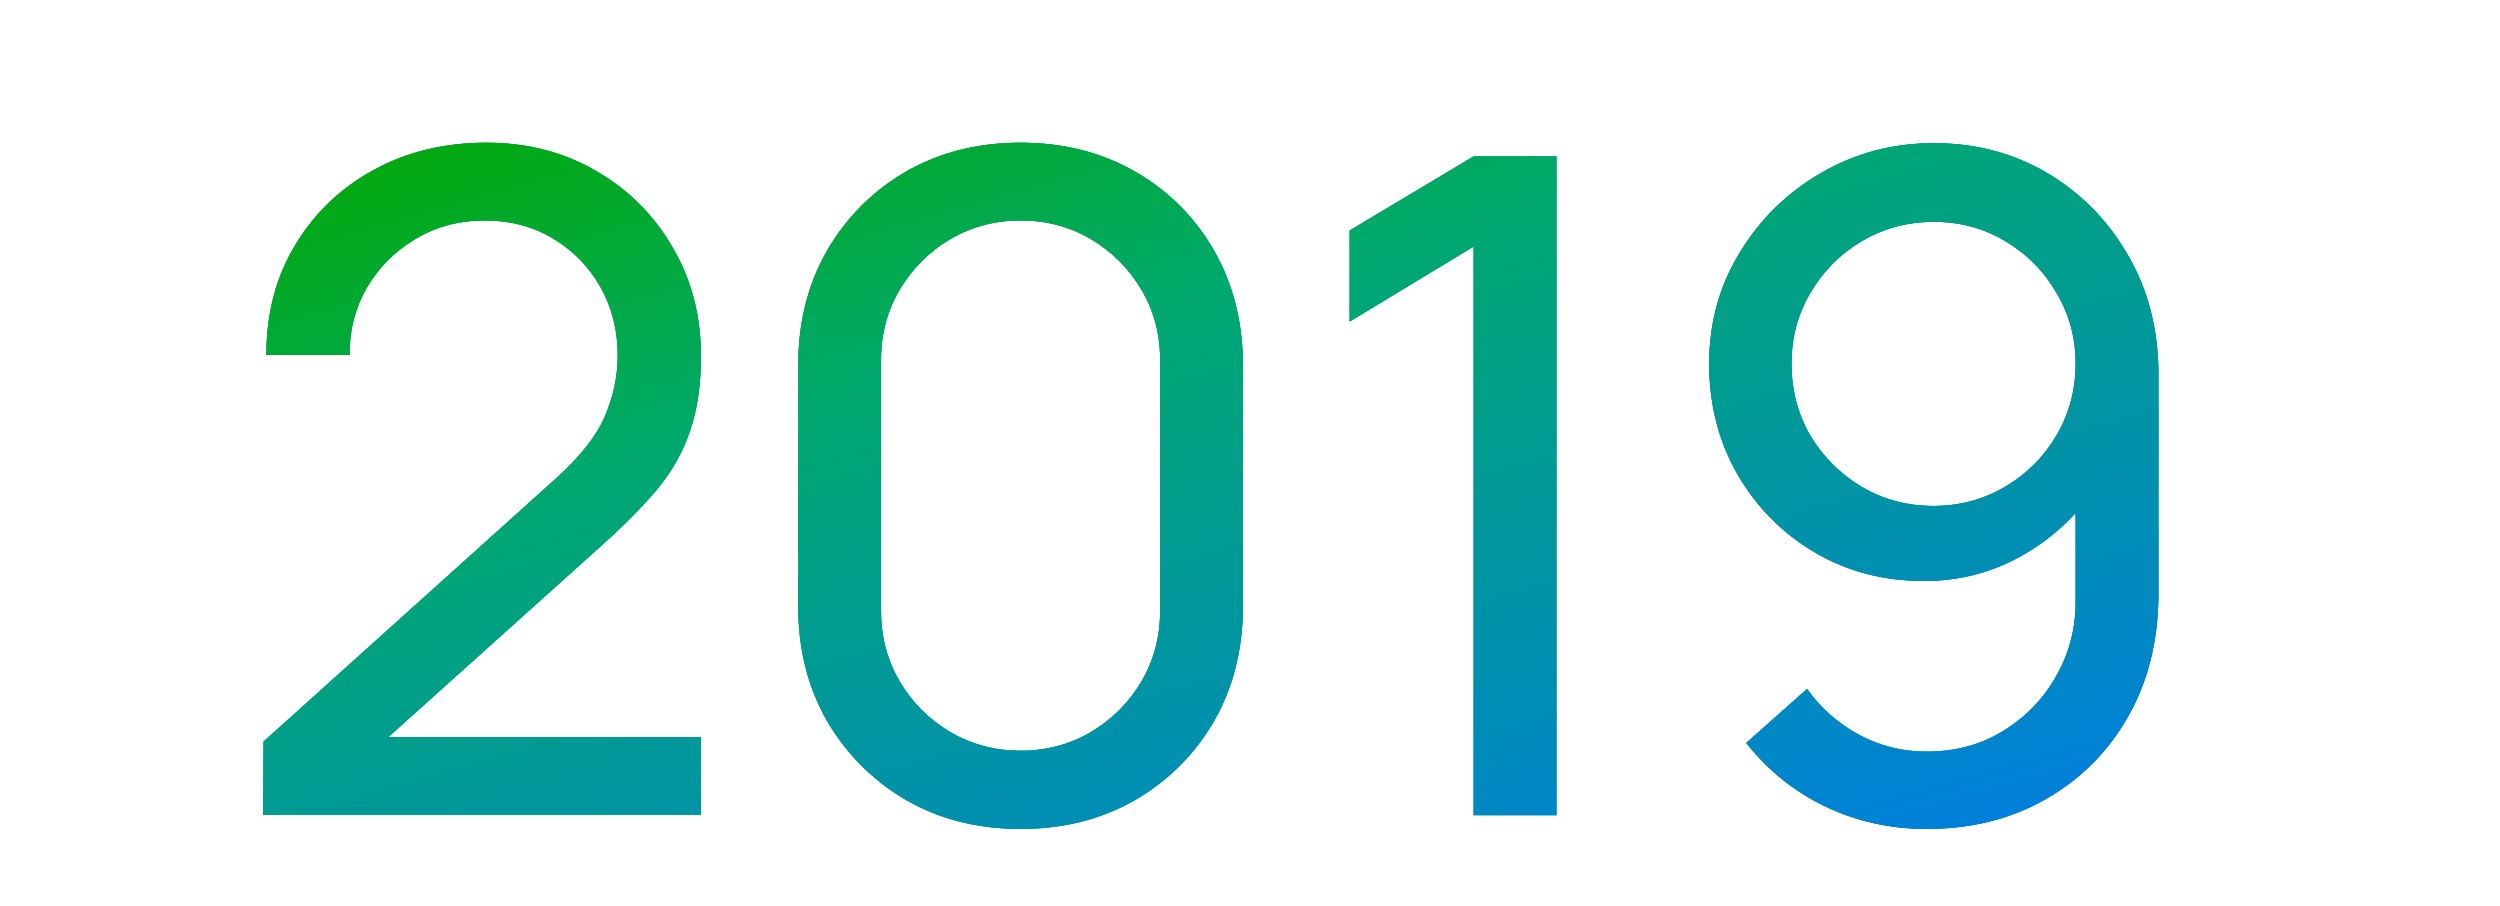 <svg width="207" height="75" viewBox="0 0 207 75" fill="none" xmlns="http://www.w3.org/2000/svg">
<g clip-path="url(#clip0_4186_4004)">
<path d="M21.788 67.462L21.826 61.401L46.032 39.62C48.052 37.801 49.403 36.084 50.085 34.468C50.792 32.826 51.146 31.147 51.146 29.43C51.146 27.334 50.666 25.439 49.706 23.747C48.747 22.055 47.434 20.717 45.767 19.732C44.125 18.747 42.256 18.255 40.16 18.255C37.989 18.255 36.057 18.773 34.365 19.808C32.673 20.818 31.334 22.169 30.349 23.861C29.39 25.553 28.922 27.397 28.948 29.392H22.053C22.053 25.957 22.849 22.927 24.44 20.3C26.031 17.649 28.19 15.578 30.917 14.088C33.67 12.573 36.789 11.815 40.274 11.815C43.658 11.815 46.688 12.598 49.365 14.164C52.042 15.704 54.151 17.813 55.692 20.49C57.257 23.141 58.04 26.147 58.04 29.505C58.04 31.879 57.737 33.938 57.131 35.68C56.55 37.422 55.641 39.039 54.404 40.529C53.166 41.993 51.613 43.559 49.744 45.226L29.63 63.295L28.758 61.022H58.04V67.462H21.788ZM84.503 68.636C80.968 68.636 77.811 67.841 75.033 66.25C72.28 64.634 70.096 62.449 68.48 59.697C66.888 56.919 66.093 53.762 66.093 50.226V30.225C66.093 26.69 66.888 23.533 68.48 20.755C70.096 17.977 72.28 15.793 75.033 14.201C77.811 12.611 80.968 11.815 84.503 11.815C88.039 11.815 91.195 12.611 93.973 14.201C96.751 15.793 98.936 17.977 100.527 20.755C102.118 23.533 102.913 26.69 102.913 30.225V50.226C102.913 53.762 102.118 56.919 100.527 59.697C98.936 62.449 96.751 64.634 93.973 66.25C91.195 67.841 88.039 68.636 84.503 68.636ZM84.503 62.159C86.65 62.159 88.594 61.641 90.337 60.606C92.079 59.57 93.468 58.181 94.504 56.439C95.539 54.671 96.057 52.726 96.057 50.605V29.808C96.057 27.662 95.539 25.717 94.504 23.975C93.468 22.232 92.079 20.843 90.337 19.808C88.594 18.773 86.65 18.255 84.503 18.255C82.382 18.255 80.437 18.773 78.669 19.808C76.927 20.843 75.538 22.232 74.503 23.975C73.467 25.717 72.95 27.662 72.95 29.808V50.605C72.95 52.726 73.467 54.671 74.503 56.439C75.538 58.181 76.927 59.57 78.669 60.606C80.437 61.641 82.382 62.159 84.503 62.159ZM122.016 67.5V20.414L111.75 26.626V19.088L122.016 12.951H128.873V67.5H122.016ZM160.118 11.853C163.603 11.853 166.747 12.686 169.55 14.353C172.354 16.02 174.576 18.293 176.218 21.172C177.884 24.05 178.718 27.321 178.718 30.983V49.128C178.718 52.941 177.897 56.312 176.255 59.242C174.614 62.171 172.341 64.469 169.437 66.136C166.558 67.803 163.25 68.636 159.512 68.636C156.532 68.636 153.741 68.018 151.14 66.78C148.564 65.543 146.38 63.788 144.587 61.515L149.625 57.045C150.736 58.611 152.163 59.873 153.906 60.833C155.648 61.767 157.517 62.234 159.512 62.234C161.936 62.234 164.07 61.654 165.914 60.492C167.783 59.33 169.235 57.815 170.27 55.946C171.331 54.078 171.861 52.057 171.861 49.885V38.938L173.339 40.605C171.773 42.877 169.765 44.696 167.315 46.059C164.866 47.423 162.202 48.105 159.323 48.105C155.939 48.105 152.908 47.309 150.231 45.718C147.554 44.127 145.433 41.981 143.867 39.279C142.301 36.551 141.519 33.495 141.519 30.111C141.519 26.727 142.365 23.659 144.057 20.906C145.749 18.128 147.996 15.931 150.799 14.315C153.628 12.674 156.734 11.853 160.118 11.853ZM160.118 18.368C157.946 18.368 155.964 18.899 154.171 19.959C152.403 20.995 150.989 22.409 149.928 24.202C148.867 25.97 148.337 27.94 148.337 30.111C148.337 32.283 148.855 34.266 149.89 36.059C150.951 37.827 152.365 39.241 154.133 40.301C155.926 41.362 157.908 41.892 160.08 41.892C162.252 41.892 164.234 41.362 166.028 40.301C167.821 39.241 169.235 37.827 170.27 36.059C171.331 34.266 171.861 32.283 171.861 30.111C171.861 27.965 171.331 26.008 170.27 24.24C169.235 22.447 167.821 21.02 166.028 19.959C164.26 18.899 162.29 18.368 160.118 18.368Z" fill="#00A96D"/>
<path d="M21.788 67.462L21.826 61.401L46.032 39.62C48.052 37.801 49.403 36.084 50.085 34.468C50.792 32.826 51.146 31.147 51.146 29.43C51.146 27.334 50.666 25.439 49.706 23.747C48.747 22.055 47.434 20.717 45.767 19.732C44.125 18.747 42.256 18.255 40.16 18.255C37.989 18.255 36.057 18.773 34.365 19.808C32.673 20.818 31.334 22.169 30.349 23.861C29.39 25.553 28.922 27.397 28.948 29.392H22.053C22.053 25.957 22.849 22.927 24.44 20.3C26.031 17.649 28.19 15.578 30.917 14.088C33.67 12.573 36.789 11.815 40.274 11.815C43.658 11.815 46.688 12.598 49.365 14.164C52.042 15.704 54.151 17.813 55.692 20.49C57.257 23.141 58.04 26.147 58.04 29.505C58.04 31.879 57.737 33.938 57.131 35.68C56.55 37.422 55.641 39.039 54.404 40.529C53.166 41.993 51.613 43.559 49.744 45.226L29.63 63.295L28.758 61.022H58.04V67.462H21.788ZM84.503 68.636C80.968 68.636 77.811 67.841 75.033 66.25C72.28 64.634 70.096 62.449 68.48 59.697C66.888 56.919 66.093 53.762 66.093 50.226V30.225C66.093 26.69 66.888 23.533 68.48 20.755C70.096 17.977 72.28 15.793 75.033 14.201C77.811 12.611 80.968 11.815 84.503 11.815C88.039 11.815 91.195 12.611 93.973 14.201C96.751 15.793 98.936 17.977 100.527 20.755C102.118 23.533 102.913 26.69 102.913 30.225V50.226C102.913 53.762 102.118 56.919 100.527 59.697C98.936 62.449 96.751 64.634 93.973 66.25C91.195 67.841 88.039 68.636 84.503 68.636ZM84.503 62.159C86.65 62.159 88.594 61.641 90.337 60.606C92.079 59.57 93.468 58.181 94.504 56.439C95.539 54.671 96.057 52.726 96.057 50.605V29.808C96.057 27.662 95.539 25.717 94.504 23.975C93.468 22.232 92.079 20.843 90.337 19.808C88.594 18.773 86.65 18.255 84.503 18.255C82.382 18.255 80.437 18.773 78.669 19.808C76.927 20.843 75.538 22.232 74.503 23.975C73.467 25.717 72.95 27.662 72.95 29.808V50.605C72.95 52.726 73.467 54.671 74.503 56.439C75.538 58.181 76.927 59.57 78.669 60.606C80.437 61.641 82.382 62.159 84.503 62.159ZM122.016 67.5V20.414L111.75 26.626V19.088L122.016 12.951H128.873V67.5H122.016ZM160.118 11.853C163.603 11.853 166.747 12.686 169.55 14.353C172.354 16.02 174.576 18.293 176.218 21.172C177.884 24.05 178.718 27.321 178.718 30.983V49.128C178.718 52.941 177.897 56.312 176.255 59.242C174.614 62.171 172.341 64.469 169.437 66.136C166.558 67.803 163.25 68.636 159.512 68.636C156.532 68.636 153.741 68.018 151.14 66.78C148.564 65.543 146.38 63.788 144.587 61.515L149.625 57.045C150.736 58.611 152.163 59.873 153.906 60.833C155.648 61.767 157.517 62.234 159.512 62.234C161.936 62.234 164.07 61.654 165.914 60.492C167.783 59.33 169.235 57.815 170.27 55.946C171.331 54.078 171.861 52.057 171.861 49.885V38.938L173.339 40.605C171.773 42.877 169.765 44.696 167.315 46.059C164.866 47.423 162.202 48.105 159.323 48.105C155.939 48.105 152.908 47.309 150.231 45.718C147.554 44.127 145.433 41.981 143.867 39.279C142.301 36.551 141.519 33.495 141.519 30.111C141.519 26.727 142.365 23.659 144.057 20.906C145.749 18.128 147.996 15.931 150.799 14.315C153.628 12.674 156.734 11.853 160.118 11.853ZM160.118 18.368C157.946 18.368 155.964 18.899 154.171 19.959C152.403 20.995 150.989 22.409 149.928 24.202C148.867 25.97 148.337 27.94 148.337 30.111C148.337 32.283 148.855 34.266 149.89 36.059C150.951 37.827 152.365 39.241 154.133 40.301C155.926 41.362 157.908 41.892 160.08 41.892C162.252 41.892 164.234 41.362 166.028 40.301C167.821 39.241 169.235 37.827 170.27 36.059C171.331 34.266 171.861 32.283 171.861 30.111C171.861 27.965 171.331 26.008 170.27 24.24C169.235 22.447 167.821 21.02 166.028 19.959C164.26 18.899 162.29 18.368 160.118 18.368Z" fill="url(#paint0_linear_4186_4004)"/>
<path d="M21.788 67.462L21.826 61.401L46.032 39.62C48.052 37.801 49.403 36.084 50.085 34.468C50.792 32.826 51.146 31.147 51.146 29.43C51.146 27.334 50.666 25.439 49.706 23.747C48.747 22.055 47.434 20.717 45.767 19.732C44.125 18.747 42.256 18.255 40.16 18.255C37.989 18.255 36.057 18.773 34.365 19.808C32.673 20.818 31.334 22.169 30.349 23.861C29.39 25.553 28.922 27.397 28.948 29.392H22.053C22.053 25.957 22.849 22.927 24.44 20.3C26.031 17.649 28.19 15.578 30.917 14.088C33.67 12.573 36.789 11.815 40.274 11.815C43.658 11.815 46.688 12.598 49.365 14.164C52.042 15.704 54.151 17.813 55.692 20.49C57.257 23.141 58.04 26.147 58.04 29.505C58.04 31.879 57.737 33.938 57.131 35.68C56.55 37.422 55.641 39.039 54.404 40.529C53.166 41.993 51.613 43.559 49.744 45.226L29.63 63.295L28.758 61.022H58.04V67.462H21.788ZM84.503 68.636C80.968 68.636 77.811 67.841 75.033 66.25C72.28 64.634 70.096 62.449 68.48 59.697C66.888 56.919 66.093 53.762 66.093 50.226V30.225C66.093 26.69 66.888 23.533 68.48 20.755C70.096 17.977 72.28 15.793 75.033 14.201C77.811 12.611 80.968 11.815 84.503 11.815C88.039 11.815 91.195 12.611 93.973 14.201C96.751 15.793 98.936 17.977 100.527 20.755C102.118 23.533 102.913 26.69 102.913 30.225V50.226C102.913 53.762 102.118 56.919 100.527 59.697C98.936 62.449 96.751 64.634 93.973 66.25C91.195 67.841 88.039 68.636 84.503 68.636ZM84.503 62.159C86.65 62.159 88.594 61.641 90.337 60.606C92.079 59.57 93.468 58.181 94.504 56.439C95.539 54.671 96.057 52.726 96.057 50.605V29.808C96.057 27.662 95.539 25.717 94.504 23.975C93.468 22.232 92.079 20.843 90.337 19.808C88.594 18.773 86.65 18.255 84.503 18.255C82.382 18.255 80.437 18.773 78.669 19.808C76.927 20.843 75.538 22.232 74.503 23.975C73.467 25.717 72.95 27.662 72.95 29.808V50.605C72.95 52.726 73.467 54.671 74.503 56.439C75.538 58.181 76.927 59.57 78.669 60.606C80.437 61.641 82.382 62.159 84.503 62.159ZM122.016 67.5V20.414L111.75 26.626V19.088L122.016 12.951H128.873V67.5H122.016ZM160.118 11.853C163.603 11.853 166.747 12.686 169.55 14.353C172.354 16.02 174.576 18.293 176.218 21.172C177.884 24.05 178.718 27.321 178.718 30.983V49.128C178.718 52.941 177.897 56.312 176.255 59.242C174.614 62.171 172.341 64.469 169.437 66.136C166.558 67.803 163.25 68.636 159.512 68.636C156.532 68.636 153.741 68.018 151.14 66.78C148.564 65.543 146.38 63.788 144.587 61.515L149.625 57.045C150.736 58.611 152.163 59.873 153.906 60.833C155.648 61.767 157.517 62.234 159.512 62.234C161.936 62.234 164.07 61.654 165.914 60.492C167.783 59.33 169.235 57.815 170.27 55.946C171.331 54.078 171.861 52.057 171.861 49.885V38.938L173.339 40.605C171.773 42.877 169.765 44.696 167.315 46.059C164.866 47.423 162.202 48.105 159.323 48.105C155.939 48.105 152.908 47.309 150.231 45.718C147.554 44.127 145.433 41.981 143.867 39.279C142.301 36.551 141.519 33.495 141.519 30.111C141.519 26.727 142.365 23.659 144.057 20.906C145.749 18.128 147.996 15.931 150.799 14.315C153.628 12.674 156.734 11.853 160.118 11.853ZM160.118 18.368C157.946 18.368 155.964 18.899 154.171 19.959C152.403 20.995 150.989 22.409 149.928 24.202C148.867 25.97 148.337 27.94 148.337 30.111C148.337 32.283 148.855 34.266 149.89 36.059C150.951 37.827 152.365 39.241 154.133 40.301C155.926 41.362 157.908 41.892 160.08 41.892C162.252 41.892 164.234 41.362 166.028 40.301C167.821 39.241 169.235 37.827 170.27 36.059C171.331 34.266 171.861 32.283 171.861 30.111C171.861 27.965 171.331 26.008 170.27 24.24C169.235 22.447 167.821 21.02 166.028 19.959C164.26 18.899 162.29 18.368 160.118 18.368Z" fill="url(#paint1_linear_4186_4004)"/>
</g>
<defs>
<linearGradient id="paint0_linear_4186_4004" x1="4.083" y1="5.5" x2="195.076" y2="53.459" gradientUnits="userSpaceOnUse">
<stop stop-color="#03A900"/>
<stop offset="0.395" stop-color="#00A96D"/>
<stop offset="1" stop-color="#0078EF"/>
</linearGradient>
<linearGradient id="paint1_linear_4186_4004" x1="84.612" y1="-6.5" x2="113.348" y2="94.332" gradientUnits="userSpaceOnUse">
<stop stop-color="#03A900"/>
<stop offset="0.317" stop-color="#00A96D"/>
<stop offset="1" stop-color="#0078EF"/>
</linearGradient>
<clipPath id="clip0_4186_4004">
<rect width="206" height="74" fill="white" transform="translate(0.66 0.5)"/>
</clipPath>
</defs>
</svg>
